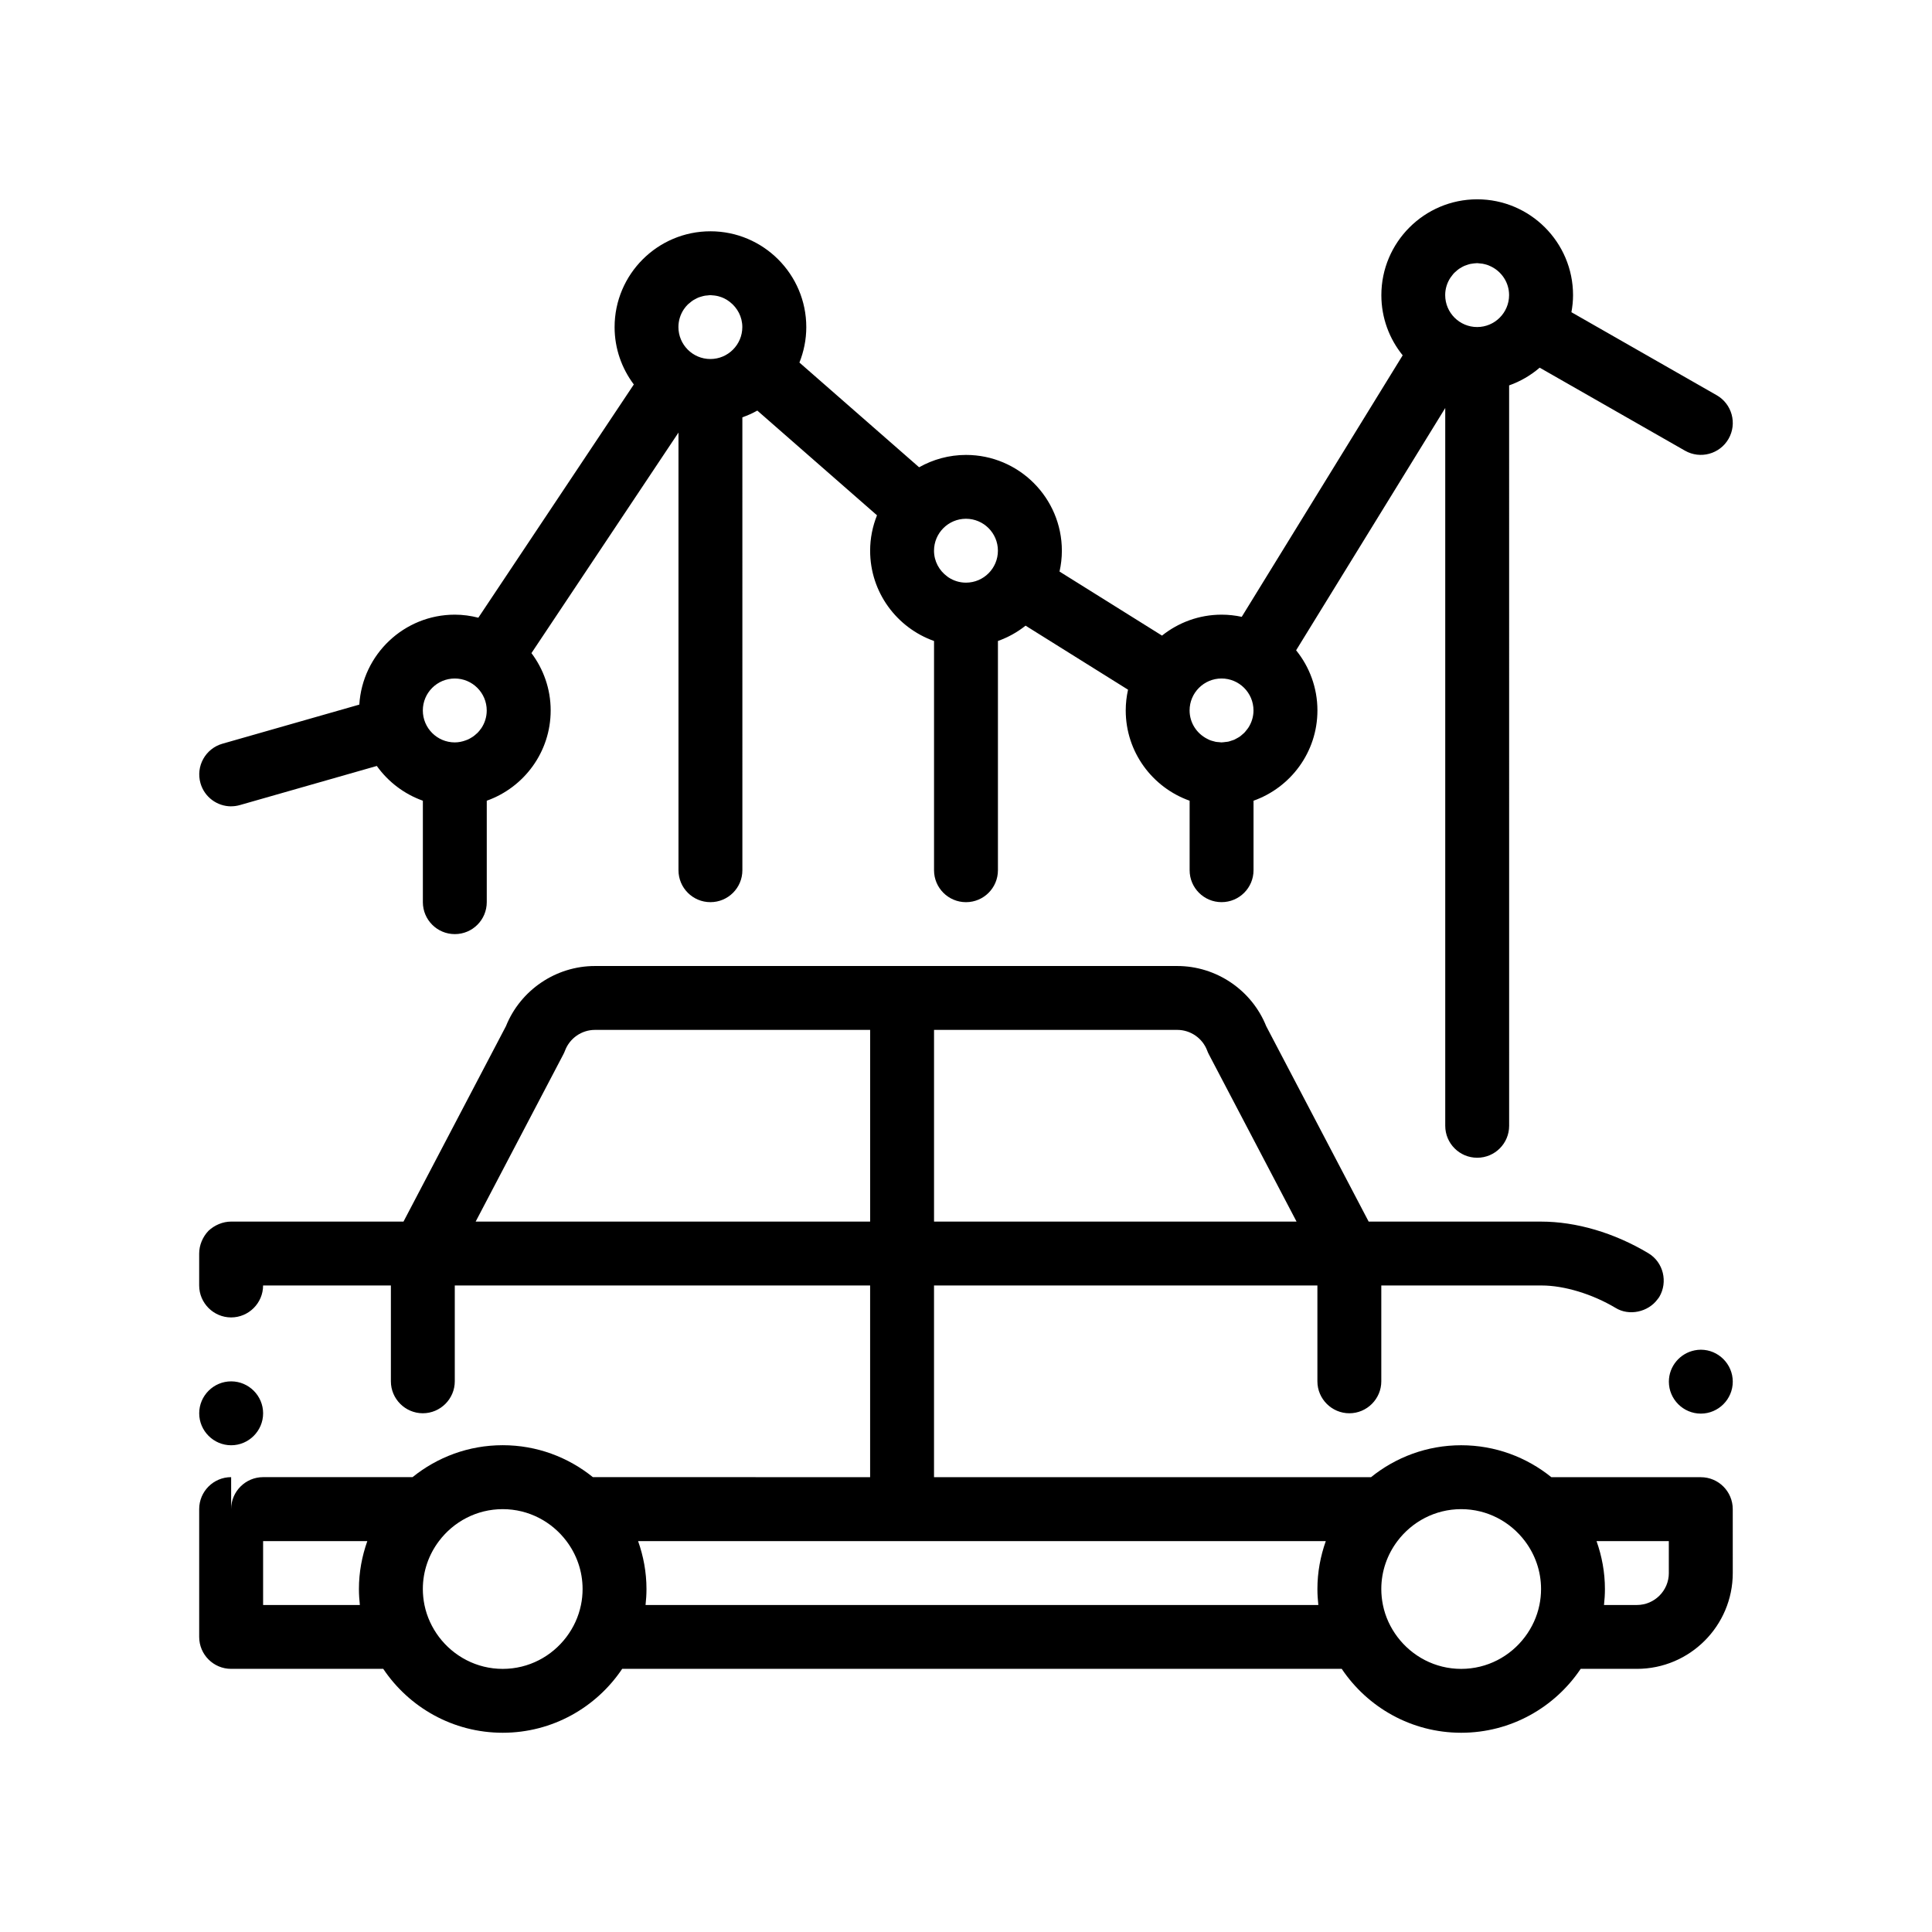 <?xml version="1.0" encoding="UTF-8"?>
<!-- Uploaded to: ICON Repo, www.svgrepo.com, Generator: ICON Repo Mixer Tools -->
<svg fill="#000000" width="800px" height="800px" version="1.1" viewBox="144 144 512 512" xmlns="http://www.w3.org/2000/svg">
 <path d="m594.73 535.47h-39.605c-6.543-5.285-14.852-8.465-23.895-8.465-9.047 0-17.355 3.18-23.895 8.465h-115.81v-50.805h101.6v25.402c0 4.656 3.809 8.465 8.465 8.465s8.469-3.809 8.469-8.465v-25.402h42.496c6.016 0 13.461 2.289 19.562 5.926 3.602 2.242 8.676 1.125 11.16-2.281 0.145-0.203 0.316-0.379 0.441-0.594 2.363-3.981 1.098-9.227-2.883-11.602-9.055-5.422-19.133-8.379-28.445-8.379h-45.68l-27.148-51.785c-3.828-9.566-13.227-15.949-23.566-15.949h-154.34c-10.344 0-19.738 6.383-23.574 15.945l-27.148 51.785h-45.68c-2.203 0-4.402 0.934-6.012 2.453-1.531 1.605-2.457 3.809-2.457 6.012v8.465c0 4.656 3.812 8.469 8.469 8.469s8.469-3.812 8.469-8.469h33.867v25.402c0 4.656 3.809 8.465 8.465 8.465s8.469-3.809 8.469-8.465v-25.402h110.07v50.801l-73.473-0.004c-6.543-5.285-14.848-8.465-23.895-8.465-9.043 0-17.355 3.18-23.895 8.465h-39.605c-4.656 0-8.469 3.809-8.469 8.469v-8.469c-4.68 0-8.469 3.793-8.469 8.469v33.867c0 4.676 3.789 8.469 8.469 8.469h40.309c6.84 10.203 18.477 16.934 31.66 16.934 13.18 0 24.816-6.731 31.66-16.934h190.69c6.84 10.203 18.477 16.934 31.66 16.934 13.18 0 24.812-6.731 31.66-16.934h14.906c14.008 0 25.402-11.395 25.402-25.402l-0.004-16.922c0-4.676-3.785-8.469-8.469-8.469zm-300.99-113.05c1.234-3.285 4.418-5.488 7.918-5.488h72.938v50.801h-104.54l23.25-44.344c0.164-0.312 0.305-0.637 0.434-0.969zm170.18 0c0.121 0.332 0.262 0.648 0.43 0.969l23.25 44.344h-96.07v-50.801h64.469c3.508 0 6.691 2.207 7.922 5.488zm122.34 138.45c0 4.664-3.793 8.469-8.469 8.469h-8.715c0.156-1.395 0.246-2.801 0.246-4.231 0-4.457-0.812-8.723-2.223-12.699h19.156v8.461zm-55.031 25.402c-6.906 0-13.027-3.34-16.895-8.469-1.859-2.469-3.211-5.336-3.844-8.465-0.277-1.371-0.43-2.785-0.43-4.231 0-4.766 1.605-9.16 4.273-12.699 3.863-5.133 9.992-8.469 16.895-8.469 6.906 0 13.027 3.336 16.895 8.469 2.672 3.543 4.273 7.93 4.273 12.699 0 1.449-0.152 2.867-0.43 4.231-0.641 3.133-1.988 6-3.844 8.465-3.863 5.137-9.984 8.469-16.895 8.469zm-216.15-16.934c0.156-1.395 0.246-2.801 0.246-4.231 0-4.457-0.812-8.723-2.223-12.699h182.25c-1.41 3.981-2.223 8.242-2.223 12.699 0 1.43 0.098 2.84 0.246 4.231zm-37.852 16.934c-6.906 0-13.027-3.34-16.895-8.469-1.855-2.469-3.203-5.336-3.844-8.465-0.277-1.371-0.43-2.785-0.43-4.231 0-4.766 1.602-9.16 4.273-12.699 3.863-5.133 9.992-8.469 16.895-8.469 6.902 0 13.027 3.336 16.895 8.469 2.672 3.543 4.273 7.93 4.273 12.699 0 1.449-0.145 2.867-0.43 4.231-0.641 3.133-1.984 6-3.844 8.465-3.867 5.137-9.988 8.469-16.895 8.469zm-63.5-16.934v-16.93h27.617c-1.41 3.981-2.223 8.242-2.223 12.699 0 1.43 0.098 2.84 0.246 4.231zm-16.934-50.797c0-4.656 3.812-8.465 8.469-8.465s8.469 3.809 8.469 8.465-3.812 8.469-8.469 8.469c-4.66-0.004-8.469-3.812-8.469-8.469zm406.41-8.383c0 4.656-3.809 8.465-8.465 8.465s-8.469-3.809-8.469-8.465c0-4.109 2.977-7.551 6.879-8.309 0.52-0.102 1.047-0.16 1.594-0.16 4.648 0 8.461 3.812 8.461 8.469zm-397.95-152.48c0.781 0 1.551-0.105 2.328-0.328l36.281-10.363c3.004 4.207 7.246 7.445 12.203 9.211v26.883c0 4.676 3.789 8.469 8.469 8.469 4.68 0 8.465-3.789 8.465-8.469v-26.883c9.848-3.496 16.938-12.883 16.938-23.922 0-5.703-1.91-10.953-5.094-15.195l38.965-58.445v115.98c0 4.676 3.785 8.465 8.465 8.465 4.68 0 8.469-3.789 8.469-8.465l-0.004-120.02c1.375-0.488 2.707-1.078 3.961-1.789l31.719 27.754c-1.164 2.906-1.82 6.07-1.82 9.387 0 11.039 7.082 20.426 16.934 23.922v60.75c0 4.676 3.789 8.465 8.469 8.465 4.68 0 8.465-3.789 8.465-8.465v-60.754c2.676-0.953 5.148-2.324 7.324-4.062l27.156 16.973c-0.395 1.773-0.613 3.613-0.613 5.5 0 11.035 7.082 20.426 16.934 23.922v18.414c0 4.676 3.785 8.465 8.465 8.465s8.469-3.789 8.469-8.465v-18.414c9.848-3.496 16.934-12.883 16.934-23.922 0-6.035-2.121-11.578-5.648-15.941l39.52-64.211v190.22c0 4.676 3.789 8.469 8.469 8.469 4.68 0 8.465-3.789 8.465-8.469l-0.004-196.21c2.996-1.062 5.734-2.664 8.098-4.699l38.508 22c4.051 2.312 9.23 0.902 11.547-3.148 2.328-4.062 0.906-9.234-3.148-11.551l-38.496-21.996c0.266-1.473 0.43-2.977 0.43-4.519 0-14.008-11.395-25.402-25.398-25.402-14.008 0-25.402 11.395-25.402 25.402 0 6.035 2.121 11.578 5.652 15.941l-42.652 69.305c-1.723-0.371-3.5-0.574-5.336-0.574-5.969 0-11.457 2.086-15.793 5.547l-27.16-16.973c0.398-1.777 0.621-3.613 0.621-5.508 0-14.008-11.391-25.398-25.398-25.398-4.516 0-8.75 1.199-12.434 3.273l-31.719-27.754c1.16-2.906 1.82-6.07 1.82-9.387 0-14.008-11.395-25.398-25.402-25.398-14.008 0-25.398 11.395-25.398 25.398 0 5.703 1.91 10.953 5.094 15.195l-41.203 61.809c-1.996-0.504-4.074-0.805-6.223-0.805-13.477 0-24.504 10.555-25.32 23.836l-36.273 10.363c-4.5 1.285-7.106 5.969-5.82 10.465 1.059 3.711 4.445 6.133 8.129 6.133zm331.64-143.79c0.238 0.039 0.465 0.098 0.691 0.156 0.289 0.074 0.574 0.156 0.855 0.266 0.262 0.102 0.516 0.215 0.766 0.344 2.785 1.391 4.719 4.238 4.719 7.551 0 4.664-3.793 8.465-8.465 8.465s-8.469-3.797-8.469-8.465c0-1.688 0.508-3.258 1.367-4.578 0.141-0.215 0.301-0.406 0.457-0.609 0.191-0.246 0.379-0.5 0.594-0.715 0.121-0.121 0.25-0.223 0.379-0.332 0.281-0.258 0.562-0.508 0.875-0.727 0.109-0.082 0.242-0.141 0.363-0.215 0.336-0.211 0.68-0.406 1.043-0.57 0.145-0.066 0.301-0.105 0.453-0.16 0.359-0.133 0.715-0.258 1.09-0.344 0.172-0.035 0.344-0.051 0.516-0.082 0.379-0.059 0.75-0.105 1.133-0.117 0.066 0 0.133-0.02 0.195-0.02 0.133 0 0.25 0.035 0.383 0.039 0.355 0.023 0.703 0.055 1.055 0.113zm-69.172 109.92c4.672 0 8.469 3.797 8.469 8.465 0 1.688-0.508 3.254-1.367 4.578-0.156 0.238-0.336 0.453-0.516 0.676-0.172 0.211-0.328 0.43-0.516 0.625s-0.402 0.359-0.609 0.539c-0.207 0.176-0.406 0.367-0.629 0.52-0.23 0.16-0.488 0.293-0.742 0.434-0.227 0.125-0.449 0.266-0.684 0.371-0.266 0.117-0.551 0.191-0.828 0.281-0.25 0.082-0.492 0.18-0.754 0.238-0.277 0.059-0.57 0.074-0.852 0.109-0.277 0.035-0.555 0.082-0.832 0.086-0.047 0-0.09 0.016-0.141 0.016-0.223 0-0.43-0.051-0.645-0.066-0.301-0.02-0.609-0.035-0.906-0.09-0.25-0.047-0.484-0.125-0.73-0.195-0.293-0.082-0.59-0.156-0.871-0.277-0.238-0.098-0.453-0.215-0.676-0.332-2.742-1.406-4.637-4.227-4.637-7.512 0-4.664 3.793-8.465 8.465-8.465zm-59.262-33.867c0 4.672-3.793 8.469-8.465 8.469-1.715 0-3.305-0.52-4.641-1.402-0.117-0.074-0.223-0.168-0.332-0.246-2.109-1.543-3.496-4.012-3.496-6.82 0-4.664 3.797-8.465 8.469-8.465 4.672 0.004 8.465 3.797 8.465 8.465zm-75.074-67.621c0.336 0.047 0.664 0.102 0.992 0.188 0.238 0.059 0.465 0.137 0.695 0.215 0.312 0.109 0.613 0.238 0.902 0.379 0.227 0.109 0.449 0.23 0.664 0.363 0.281 0.176 0.543 0.367 0.805 0.57 1.98 1.551 3.281 3.934 3.281 6.641 0 4.672-3.797 8.469-8.469 8.469s-8.465-3.797-8.465-8.469c0-1.75 0.535-3.371 1.441-4.719 0.316-0.473 0.684-0.902 1.09-1.305 0.156-0.152 0.332-0.273 0.5-0.406 0.273-0.23 0.539-0.465 0.84-0.656 0.203-0.133 0.418-0.227 0.625-0.344 0.297-0.16 0.594-0.316 0.906-0.438 0.227-0.09 0.457-0.145 0.695-0.215 0.324-0.098 0.645-0.18 0.984-0.238 0.246-0.039 0.508-0.059 0.766-0.074 0.211-0.016 0.406-0.066 0.621-0.066 0.133 0 0.258 0.035 0.383 0.039 0.25 0.004 0.496 0.031 0.742 0.066zm-60.395 109.96c0 1.75-0.535 3.371-1.441 4.719-0.023 0.035-0.055 0.066-0.086 0.102-0.273 0.398-0.578 0.766-0.91 1.109-0.105 0.105-0.227 0.195-0.344 0.297-0.273 0.246-0.543 0.488-0.848 0.699-0.16 0.117-0.336 0.203-0.504 0.309-0.273 0.168-0.551 0.324-0.84 0.457-0.207 0.098-0.422 0.172-0.641 0.246-0.898 0.324-1.844 0.527-2.852 0.527-4.672 0-8.469-3.797-8.469-8.469 0-4.664 3.793-8.465 8.469-8.465 4.668 0 8.465 3.801 8.465 8.469z"/>
</svg>